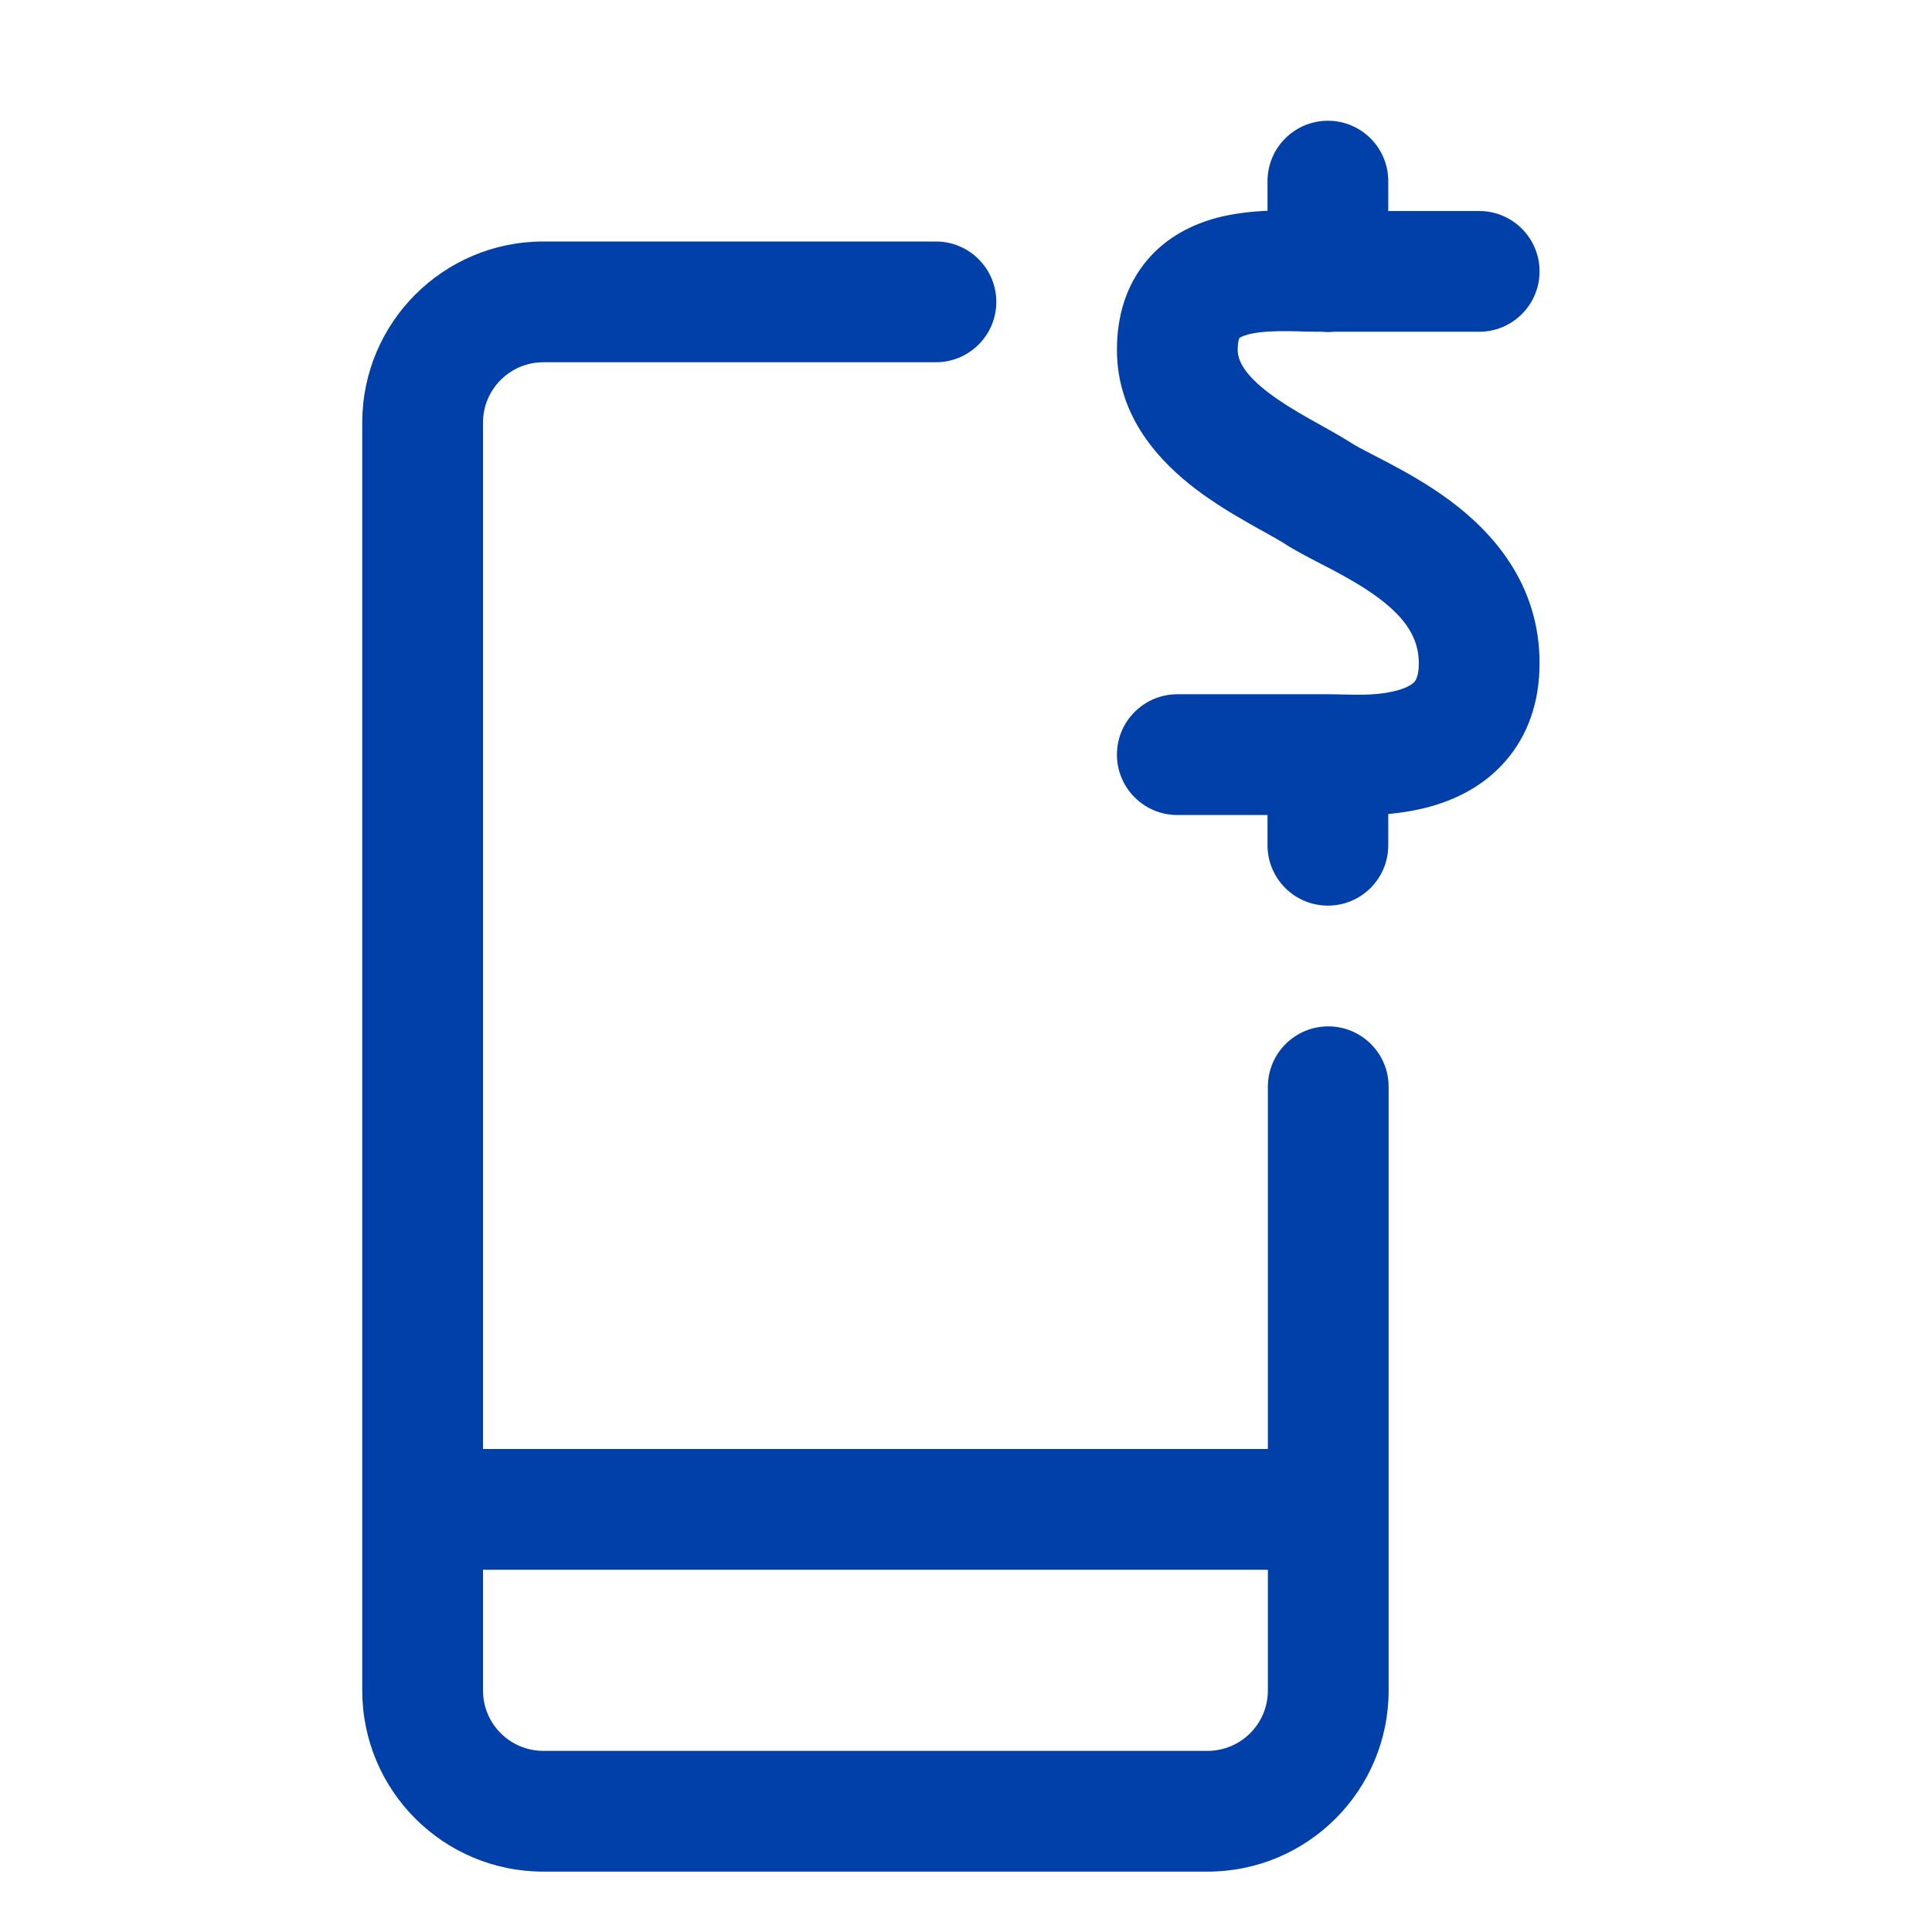<svg width="32" height="32" viewBox="0 0 32 32" fill="none" xmlns="http://www.w3.org/2000/svg">
<path fill-rule="evenodd" clip-rule="evenodd" d="M21.994 2C22.547 2 22.994 2.448 22.994 3V3.495H24.5C25.052 3.495 25.5 3.943 25.5 4.495C25.5 5.047 25.052 5.495 24.5 5.495H22.094C22.061 5.498 22.028 5.5 21.994 5.5C21.961 5.5 21.927 5.498 21.895 5.495H21.831C21.746 5.495 21.648 5.492 21.56 5.49L21.506 5.488C21.397 5.486 21.293 5.483 21.188 5.485C20.972 5.488 20.798 5.506 20.669 5.541C20.571 5.568 20.535 5.594 20.528 5.6C20.531 5.597 20.532 5.594 20.532 5.594C20.532 5.594 20.53 5.596 20.528 5.6C20.519 5.618 20.5 5.672 20.5 5.793C20.5 5.966 20.602 6.194 21.019 6.511C21.215 6.659 21.439 6.796 21.678 6.931C21.733 6.962 21.792 6.996 21.855 7.03L21.855 7.03C22.031 7.128 22.227 7.238 22.374 7.332C22.453 7.384 22.556 7.437 22.717 7.521L22.718 7.521C22.796 7.561 22.888 7.609 22.998 7.667C23.293 7.823 23.659 8.027 24.013 8.289C24.718 8.812 25.5 9.668 25.5 10.985C25.5 11.624 25.309 12.18 24.932 12.61C24.571 13.024 24.111 13.238 23.715 13.352C23.477 13.421 23.227 13.46 22.994 13.483V14C22.994 14.552 22.547 15 21.994 15C21.442 15 20.994 14.552 20.994 14V13.499H19.5C18.948 13.499 18.5 13.052 18.5 12.499C18.5 11.947 18.948 11.499 19.5 11.499H21.999C22.078 11.499 22.159 11.501 22.241 11.503L22.241 11.503C22.543 11.51 22.858 11.518 23.161 11.43C23.327 11.382 23.399 11.326 23.427 11.293C23.441 11.277 23.5 11.21 23.5 10.985C23.5 10.571 23.282 10.237 22.821 9.895C22.591 9.725 22.332 9.577 22.064 9.435C22.011 9.408 21.953 9.378 21.892 9.346L21.892 9.346C21.69 9.241 21.455 9.12 21.289 9.013C21.199 8.955 21.094 8.896 20.949 8.815L20.949 8.815C20.874 8.774 20.789 8.727 20.69 8.67C20.429 8.522 20.113 8.334 19.81 8.104C19.229 7.663 18.5 6.918 18.5 5.793C18.5 5.225 18.658 4.71 19.006 4.302C19.342 3.908 19.773 3.712 20.143 3.611C20.419 3.536 20.721 3.503 20.994 3.491V3C20.994 2.448 21.442 2 21.994 2ZM16.502 5C16.502 4.448 16.054 4 15.502 4H9C7.343 4 6 5.343 6 7V25V28C6 29.657 7.343 31 9 31H20C21.657 31 23 29.657 23 28V25V18C23 17.448 22.552 17 22 17C21.448 17 21 17.448 21 18V24H8V7C8 6.448 8.448 6 9 6H15.502C16.054 6 16.502 5.552 16.502 5ZM8 28V26H21V28C21 28.552 20.552 29 20 29H9C8.448 29 8 28.552 8 28Z" fill="#0040A8"/>
</svg>
